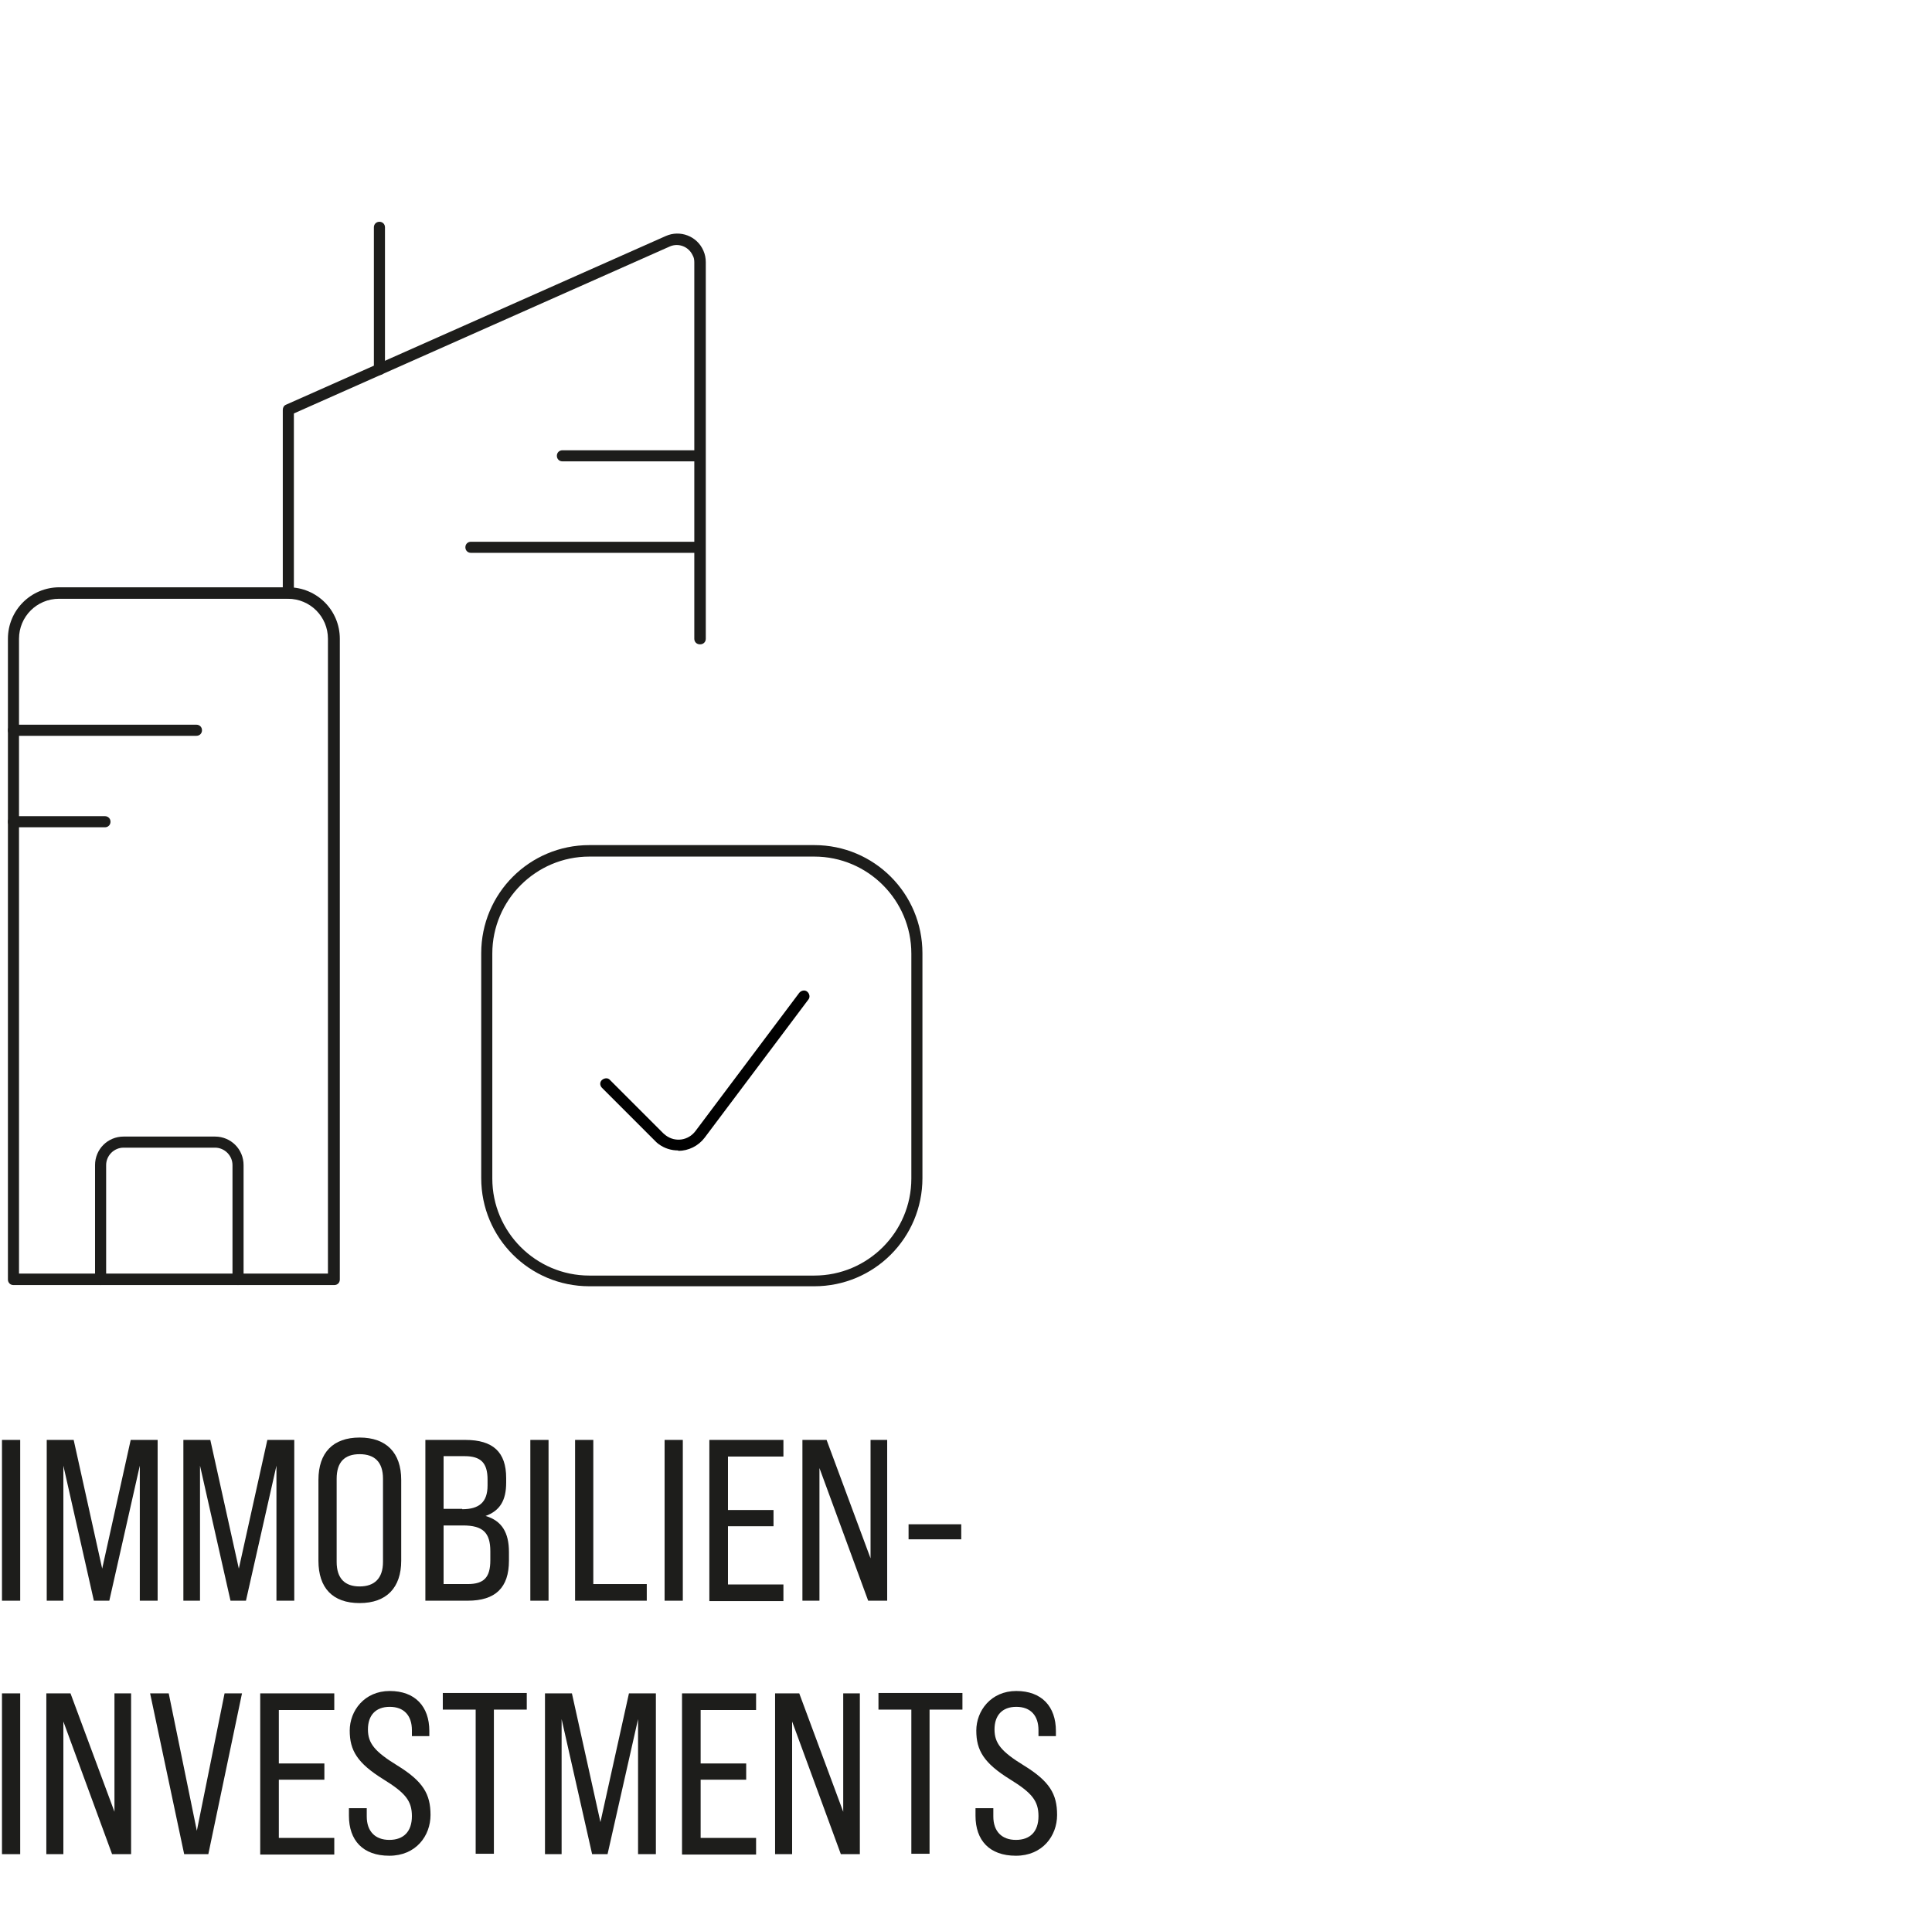 <svg xmlns="http://www.w3.org/2000/svg" id="Ebene_1" viewBox="0 0 487.8 487.7"><defs><style>      .st0 {        fill: #010101;      }      .st1 {        fill: #1d1d1b;      }    </style></defs><g><g><path class="st1" d="M84.3,324.5H3.4c-.8,0-1.4-.6-1.4-1.4v-161.8c0-7.2,5.8-13,13-13h57.8c7.2,0,13,5.8,13,13v161.8c0,.8-.6,1.4-1.4,1.4ZM4.8,321.6h78v-160.3c0-5.6-4.5-10.1-10.1-10.1H14.9c-5.6,0-10.1,4.5-10.1,10.1v160.3Z"></path><path class="st1" d="M176.7,162.7c-.8,0-1.4-.6-1.4-1.4v-95.1c0-.6-.1-1.2-.4-1.7-1-2.2-3.5-3.2-5.7-2.3l-95,42.2v45.3c0,.8-.6,1.4-1.4,1.4s-1.4-.6-1.4-1.4v-46.2c0-.6.3-1.1.8-1.3l95.9-42.6c3.6-1.6,7.9,0,9.5,3.7.4.9.6,1.9.6,2.9v95.1c0,.8-.6,1.4-1.4,1.4Z"></path><path class="st1" d="M60.1,324.5c-.8,0-1.4-.6-1.4-1.4v-28.9c0-2.4-2-4.4-4.4-4.4h-23.1c-2.4,0-4.4,2-4.4,4.4v28.9c0,.8-.6,1.4-1.4,1.4s-1.4-.6-1.4-1.4v-28.9c0-4,3.2-7.2,7.2-7.2h23.1c4,0,7.2,3.2,7.2,7.2v28.9c0,.8-.6,1.4-1.4,1.4Z"></path><path class="st1" d="M49.6,185.8H3.4c-.8,0-1.4-.6-1.4-1.4s.6-1.4,1.4-1.4h46.2c.8,0,1.4.6,1.4,1.4s-.6,1.4-1.4,1.4Z"></path><path class="st1" d="M176.7,116.5h-34.7c-.8,0-1.4-.6-1.4-1.4s.6-1.4,1.4-1.4h34.7c.8,0,1.4.6,1.4,1.4s-.6,1.4-1.4,1.4Z"></path><path class="st1" d="M176.7,139.6h-57.8c-.8,0-1.4-.6-1.4-1.4s.6-1.4,1.4-1.4h57.8c.8,0,1.4.6,1.4,1.4s-.6,1.4-1.4,1.4Z"></path><path class="st1" d="M26.5,208.9H3.4c-.8,0-1.4-.6-1.4-1.4s.6-1.4,1.4-1.4h23.1c.8,0,1.4.6,1.4,1.4s-.6,1.4-1.4,1.4Z"></path><path class="st1" d="M95.8,94.7c-.8,0-1.4-.6-1.4-1.4v-35.9c0-.8.6-1.4,1.4-1.4s1.4.6,1.4,1.4v35.9c0,.8-.6,1.4-1.4,1.4Z"></path></g><g><path class="st0" d="M171.2,290.5c-1.7,0-3.4-.5-4.9-1.6-.3-.2-.6-.5-.8-.7l-13.5-13.5c-.6-.6-.6-1.5,0-2s1.5-.6,2,0l13.5,13.5c.2.2.4.3.6.5,2.4,1.8,5.7,1.3,7.5-1.1l26.2-34.9c.5-.6,1.4-.8,2-.3.6.5.8,1.4.3,2l-26.2,34.9c-1.6,2.1-4.1,3.3-6.6,3.3Z"></path><path class="st1" d="M205.6,324.8h-56.8c-15.1,0-27.3-12.2-27.3-27.3v-56.8c0-15.1,12.2-27.3,27.3-27.3h56.8c15.1,0,27.3,12.2,27.3,27.3v56.8c0,15.1-12.2,27.3-27.3,27.3ZM148.8,216.3c-13.5,0-24.5,11-24.5,24.5v56.8c0,13.5,11,24.5,24.5,24.5h56.8c13.5,0,24.5-11,24.5-24.5v-56.8c0-13.5-11-24.5-24.5-24.5h-56.8Z"></path></g></g><g><path class="st1" d="M.5,363.6h4.6v40.6H.5v-40.6Z"></path><path class="st1" d="M11.8,363.6h6.8l7.2,32.5,7.2-32.5h6.8v40.6h-4.5v-34.1l-7.7,34.1h-3.9l-7.7-34.1v34.1h-4.2v-40.6Z"></path><path class="st1" d="M46.3,363.6h6.8l7.2,32.5,7.2-32.5h6.8v40.6h-4.5v-34.1l-7.7,34.1h-3.9l-7.7-34.1v34.1h-4.2v-40.6Z"></path><path class="st1" d="M80.4,394.1v-20.4c0-6.9,3.7-10.7,10.4-10.7s10.5,3.8,10.5,10.7v20.4c0,6.8-3.7,10.7-10.5,10.7s-10.4-3.8-10.4-10.7ZM96.7,394.4v-21c0-4.2-2.1-6.2-5.9-6.2s-5.8,2-5.8,6.2v21c0,4.2,2.1,6.2,5.8,6.2s5.9-2,5.9-6.2Z"></path><path class="st1" d="M107.4,363.6h10.1c7,0,10.3,3.1,10.3,9.6v1.2c0,4.5-1.6,7.1-5.2,8.4h0c4.1,1.2,5.9,4.2,5.9,9.1v2.2c0,6.8-3.4,10.1-10.4,10.1h-10.7v-40.6ZM116.7,381.1c4.3,0,6.4-1.8,6.4-6v-1.5c0-4.2-1.7-5.9-5.8-5.9h-5.3v13.3h4.7ZM118.1,400c4.1,0,5.7-1.7,5.7-6v-2.3c0-4.7-1.9-6.5-6.9-6.5h-4.9v14.8h6.1Z"></path><path class="st1" d="M133.9,363.6h4.6v40.6h-4.6v-40.6Z"></path><path class="st1" d="M145.2,363.6h4.6v36.4h13.5v4.2h-18.1v-40.6Z"></path><path class="st1" d="M167.8,363.6h4.6v40.6h-4.6v-40.6Z"></path><path class="st1" d="M179.1,363.6h18.7v4.2h-14v13.5h11.5v4.1h-11.5v14.7h14v4.2h-18.7v-40.6Z"></path><path class="st1" d="M202.7,363.6h6l11.1,29.9v-29.9h4.2v40.6h-4.8l-12.3-33.5v33.5h-4.3v-40.6Z"></path><path class="st1" d="M229.4,384.9h13.3v3.8h-13.3v-3.8Z"></path><path class="st1" d="M.5,427.6h4.6v40.6H.5v-40.6Z"></path><path class="st1" d="M11.8,427.6h6l11.1,29.9v-29.9h4.2v40.6h-4.8l-12.3-33.5v33.5h-4.3v-40.6Z"></path><path class="st1" d="M37.8,427.6h4.8l7.1,34.7,7-34.7h4.4l-8.5,40.6h-6.1l-8.6-40.6Z"></path><path class="st1" d="M65.7,427.6h18.7v4.2h-14v13.5h11.5v4.1h-11.5v14.7h14v4.2h-18.7v-40.6Z"></path><path class="st1" d="M88.1,458.6v-2h4.5v2.1c0,3.7,2.1,5.9,5.7,5.9s5.7-2.1,5.7-6-1.7-5.9-7.2-9.3c-6.6-4.1-8.5-7.3-8.5-12.3s3.7-10,10.1-10,10,3.9,10,10.1v1.3h-4.4v-1.5c0-3.7-2-5.9-5.6-5.9s-5.5,2.2-5.5,5.7,1.7,5.6,7.4,9.1c6.5,4,8.4,7.2,8.4,12.5s-3.7,10.3-10.4,10.3-10.2-3.9-10.2-10.1Z"></path><path class="st1" d="M120.1,431.7h-8.3v-4.2h21.2v4.2h-8.3v36.4h-4.6v-36.4Z"></path><path class="st1" d="M137.6,427.6h6.8l7.2,32.5,7.2-32.5h6.8v40.6h-4.5v-34.1l-7.7,34.1h-3.9l-7.7-34.1v34.1h-4.2v-40.6Z"></path><path class="st1" d="M172.2,427.6h18.7v4.2h-14v13.5h11.5v4.1h-11.5v14.7h14v4.2h-18.7v-40.6Z"></path><path class="st1" d="M195.8,427.6h6l11.1,29.9v-29.9h4.2v40.6h-4.8l-12.3-33.5v33.5h-4.3v-40.6Z"></path><path class="st1" d="M230.1,431.7h-8.3v-4.2h21.2v4.2h-8.3v36.4h-4.6v-36.4Z"></path><path class="st1" d="M246.3,458.6v-2h4.5v2.1c0,3.7,2.1,5.9,5.7,5.9s5.7-2.1,5.7-6-1.7-5.9-7.2-9.3c-6.6-4.1-8.5-7.3-8.5-12.3s3.7-10,10.1-10,10,3.9,10,10.1v1.3h-4.4v-1.5c0-3.7-2-5.9-5.6-5.9s-5.5,2.2-5.5,5.7,1.7,5.6,7.4,9.1c6.5,4,8.4,7.2,8.4,12.5s-3.7,10.3-10.4,10.3-10.2-3.9-10.2-10.1Z"></path></g></svg>